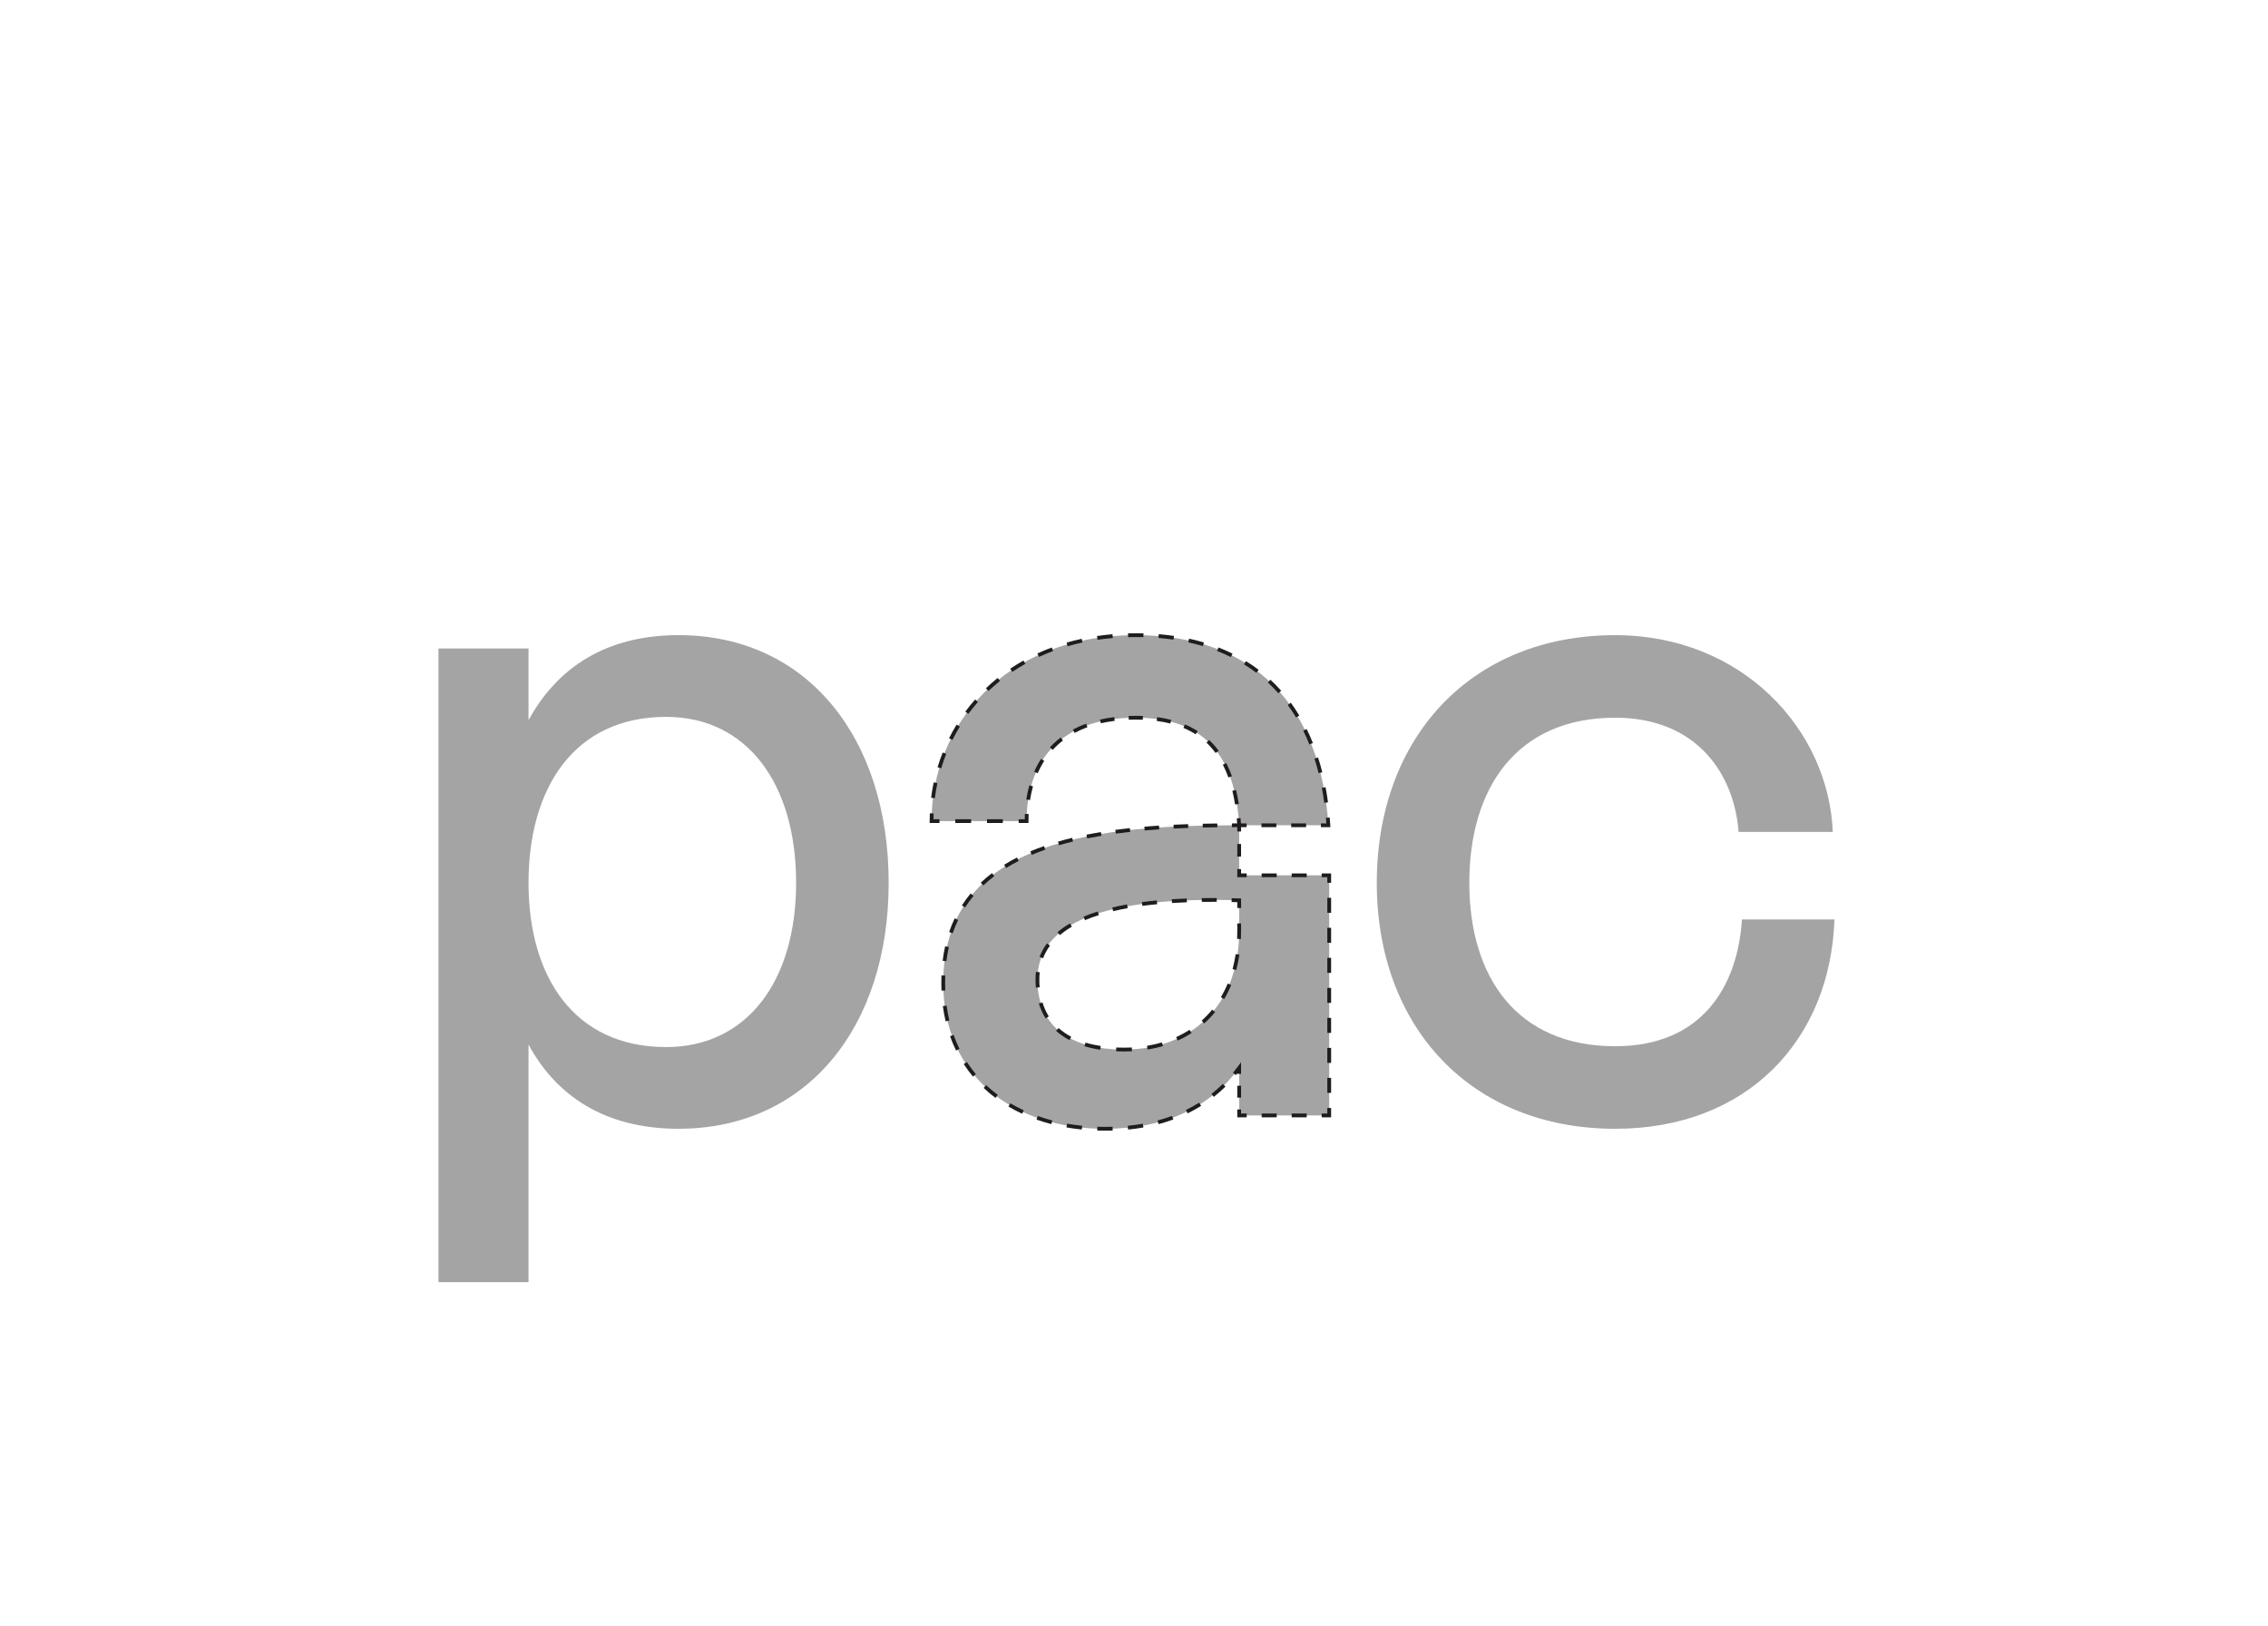 <svg fill="none" height="215" viewBox="0 0 300 215" width="300" xmlns="http://www.w3.org/2000/svg"><g fill="#201c1d"><path d="m242.654 121.603c-.552 15.99-11.579 27.679-29.002 27.679-19.078 0-31.538-13.453-31.538-32.531 0-19.187 12.46-32.751 31.538-32.751 16.761 0 28.23 12.461 28.781 26.025h-12.461c-.551-7.499-5.403-15.108-16.32-15.108-13.012 0-19.298 9.263-19.298 21.834 0 12.461 6.286 21.614 19.298 21.614 11.579 0 16.21-8.05 16.761-16.762z" opacity=".4"/><path d="m146.158 149.282c-12.131 0-21.393-6.947-21.393-19.298 0-19.298 21.282-20.842 39.147-20.842v6.617h11.909v31.759h-11.909v-6.286c-3.86 5.183-9.704 8.05-17.754 8.05zm-22.937-40.691c0-12.571 9.593-24.591 27.017-24.591 15.879 0 24.48 9.594 25.473 25.142h-11.799c-.552-8.932-4.301-14.225-13.674-14.225-10.587 0-14.446 6.396-14.446 13.674zm14.004 20.952c0 6.175 4.301 9.263 11.469 9.263 8.711 0 15.218-5.624 15.218-15.659v-4.08c-18.196-.551-26.687 3.088-26.687 10.476z" opacity=".4"/><path d="m89.759 149.282c-9.814 0-16.21-4.411-19.849-11.138v31.428h-11.909v-83.808h11.909v9.483c3.86-7.058 10.366-11.248 19.849-11.248 16.982 0 27.789 13.564 27.789 32.751 0 19.078-10.807 32.531-27.789 32.531zm-1.654-10.807c10.697 0 17.202-8.711 17.202-21.724 0-13.122-6.506-21.944-17.202-21.944-12.13 0-18.195 9.373-18.195 21.944 0 12.461 6.065 21.724 18.195 21.724z" opacity=".4"/><path d="m163.911 109.142h.25v-.25h-.25zm0 6.617h-.25v.25h.25zm11.91 0h.25v-.25h-.25zm0 31.758v.25h.25v-.25zm-11.91 0h-.25v.25h.25zm0-6.285h.25v-.754l-.45.605zm-40.691-32.641h-.25v.25h.25zm52.491.551v.25h.266l-.017-.266zm-11.8 0-.249.016.014.234h.235zm-28.119-.551v.25h.25v-.25zm28.119 10.476h.25v-.243l-.242-.007zm-17.754 30.215v-.25c-.338 0-.673-.006-1.006-.016l-.008.249-.008.25c.338.011.679.017 1.022.017zm-3.038-.151.025-.249c-.676-.068-1.34-.16-1.991-.275l-.043.246-.044.247c.664.117 1.34.21 2.027.28zm-3.991-.708.063-.242c-.656-.17-1.296-.366-1.918-.586l-.083.235-.084.236c.636.225 1.29.425 1.96.599zm-3.816-1.357.105-.227c-.612-.283-1.204-.594-1.772-.93l-.128.215-.127.215c.583.345 1.19.664 1.817.954zm-3.481-2.066.15-.2c-.537-.402-1.047-.83-1.53-1.286l-.172.182-.171.182c.497.469 1.022.91 1.573 1.322zm-2.941-2.78.192-.16c-.425-.51-.821-1.045-1.185-1.607l-.21.136-.209.136c.375.579.782 1.131 1.22 1.655zm-2.201-3.394.224-.11c-.289-.59-.548-1.204-.775-1.842l-.235.084-.236.084c.233.655.499 1.287.797 1.894zm-1.359-3.812.243-.058c-.151-.636-.273-1.293-.363-1.969l-.248.033-.248.033c.093.693.217 1.366.372 2.019zm-.544-4.015.249-.01c-.014-.331-.021-.666-.021-1.005h-.25-.25c0 .346.007.688.022 1.026zm-.022-1.015h.25c0-.327.006-.649.019-.966l-.25-.01-.25-.009c-.012.323-.019.651-.019.985zm.173-2.894.248.031c.08-.647.188-1.27.322-1.87l-.244-.054-.244-.055c-.138.616-.248 1.255-.331 1.917zm.845-3.748.237.081c.209-.613.448-1.199.716-1.759l-.225-.108-.226-.108c-.276.578-.523 1.182-.738 1.813zm1.664-3.466.21.135c.344-.536.718-1.045 1.12-1.529l-.192-.16-.193-.16c-.415.5-.801 1.025-1.156 1.579zm2.455-2.958.172.181c.457-.434.94-.843 1.448-1.23l-.152-.199-.152-.199c-.521.397-1.018.819-1.488 1.265zm3.054-2.339.132.213c.533-.331 1.088-.642 1.661-.935l-.113-.223-.114-.222c-.585.298-1.152.616-1.698.955zm3.429-1.756.097.23c.579-.244 1.173-.472 1.782-.686l-.083-.236-.083-.236c-.617.217-1.221.449-1.81.697zm3.632-1.279.07.24c.606-.177 1.224-.342 1.852-.494l-.059-.243-.058-.243c-.636.154-1.261.32-1.875.5zm3.746-.913.049.245c.622-.125 1.251-.24 1.887-.345l-.041-.246-.041-.247c-.641.106-1.276.222-1.903.348zm3.8-.632.034.248c.631-.086 1.267-.163 1.907-.232l-.027-.249-.027-.248c-.644.07-1.285.147-1.92.233zm3.833-.419.021.249c.637-.054 1.276-.103 1.918-.145l-.017-.25-.016-.249c-.645.043-1.288.091-1.928.146zm3.847-.256.012.25c.64-.032 1.281-.058 1.922-.08l-.009-.25-.008-.25c-.643.022-1.287.049-1.93.08zm3.852-.134.006.25c.643-.014 1.285-.025 1.925-.032l-.003-.25-.003-.25c-.641.008-1.285.018-1.93.032zm3.856-.046.001.25c.321-.001.641-.002.96-.002v-.25-.25c-.319 0-.64.001-.962.002zm.961-.002h-.25v.827h.25.25v-.827zm0 2.481h-.25v1.655h.25.25v-1.655zm0 3.309h-.25v.827h.25.25v-.827zm0 .827v.25h.993v-.25-.25h-.993zm2.978 0v.25h1.985v-.25-.25h-1.985zm3.97 0v.25h1.985v-.25-.25h-1.985zm3.969 0v.25h.993v-.25-.25h-.993zm.993 0h-.25v.992h.25.25v-.992zm0 2.977h-.25v1.985h.25.25v-1.985zm0 3.97h-.25v1.985h.25.25v-1.985zm0 3.97h-.25v1.985h.25.25v-1.985zm0 3.97h-.25v1.985h.25.25v-1.985zm0 3.97h-.25v1.984h.25.25v-1.984zm0 3.969h-.25v1.985h.25.25v-1.985zm0 3.97h-.25v1.985h.25.25v-1.985zm0 3.97h-.25v.992h.25.25v-.992zm0 .992v-.25h-.993v.25.25h.993zm-2.977 0v-.25h-1.985v.25.25h1.985zm-3.97 0v-.25h-1.985v.25.25h1.985zm-3.97 0v-.25h-.993v.25.25h.993zm-.993 0h.25v-.785h-.25-.25v.785zm0-2.357h.25v-1.571h-.25-.25v1.571zm0-3.142h.25v-.786h-.25-.25v.786zm0-.786-.2-.149c-.201.269-.407.532-.618.788l.193.159.193.159c.217-.263.428-.532.633-.808zm-1.991 2.294-.176-.178c-.476.469-.975.911-1.497 1.325l.155.196.156.196c.536-.426 1.048-.879 1.537-1.361zm-3.172 2.513-.133-.212c-.559.352-1.141.676-1.747.972l.11.225.11.224c.621-.303 1.219-.636 1.793-.997zm-3.634 1.779-.086-.234c-.616.227-1.253.428-1.911.602l.065.242.064.242c.672-.179 1.324-.385 1.955-.617zm-3.912 1.045-.043-.246c-.645.113-1.308.204-1.989.271l.024.249.025.249c.693-.069 1.369-.161 2.026-.277zm-4.03.403-.008-.25c-.331.011-.667.016-1.007.016v.25.25c.345 0 .686-.005 1.023-.016zm-23.952-40.675v.25h1.048v-.25-.25h-1.048zm3.143 0v.25h2.095v-.25-.25h-2.095zm4.191 0v.25h2.095v-.25-.25h-2.095zm4.19 0v.25h1.048v-.25-.25h-1.048zm1.048 0h.25c0-.312.007-.623.021-.931l-.249-.012-.25-.012c-.015.317-.022.635-.022.955zm.207-2.818.247.038c.095-.619.224-1.224.389-1.812l-.24-.068-.241-.067c-.171.608-.304 1.233-.402 1.871zm1.027-3.616.229.1c.249-.566.538-1.11.87-1.626l-.21-.135-.211-.135c-.346.539-.648 1.106-.907 1.695zm2.037-3.153.185.169c.408-.445.859-.861 1.356-1.244l-.153-.198-.152-.198c-.52.4-.992.836-1.42 1.302zm2.968-2.295.119.22c.523-.282 1.084-.534 1.686-.753l-.086-.235-.085-.235c-.624.227-1.207.489-1.752.783zm3.527-1.3.056.244c.58-.134 1.19-.241 1.833-.321l-.031-.248-.031-.248c-.658.082-1.286.192-1.884.33zm3.736-.475.01.25c.305-.011.616-.017.933-.017v-.25-.25c-.323 0-.64.006-.952.018zm.943-.017v.25c.315 0 .623.006.925.018l.01-.25.01-.25c-.309-.012-.623-.018-.945-.018zm2.797.177-.033.248c.633.085 1.234.201 1.801.347l.063-.242.062-.242c-.588-.151-1.208-.271-1.86-.358zm3.602.943-.097.231c.579.242 1.116.524 1.615.842l.135-.211.134-.211c-.524-.334-1.087-.629-1.691-.882zm3.125 2.005-.171.182c.441.414.842.868 1.206 1.361l.201-.148.202-.148c-.382-.517-.803-.994-1.267-1.429zm2.217 2.982-.222.114c.272.528.514 1.089.727 1.683l.235-.085.235-.084c-.219-.612-.47-1.194-.753-1.743zm1.273 3.503-.243.059c.141.579.261 1.182.359 1.809l.247-.039.247-.039c-.1-.639-.222-1.256-.367-1.849zm.59 3.683-.249.023c.027.303.051.612.07.925l.249-.016.25-.015c-.02-.318-.043-.631-.071-.939zm.07.932v.25h.984v-.25-.25h-.984zm2.95 0v.25h1.967v-.25-.25h-1.967zm3.933 0v.25h1.967v-.25-.25h-1.967zm3.933 0v.25h.984v-.25-.25h-.984zm.984 0 .249-.016c-.022-.34-.047-.677-.076-1.011l-.249.021-.249.022c.029.33.054.664.075 1zm-.297-3.003.248-.034c-.092-.68-.2-1.347-.324-2l-.246.046-.246.047c.123.645.23 1.303.321 1.974zm-.753-3.95.242-.061c-.167-.666-.352-1.316-.556-1.951l-.238.076-.238.077c.2.624.383 1.264.547 1.92zm-1.232-3.828.233-.093c-.255-.636-.53-1.255-.825-1.854l-.224.11-.225.111c.29.588.559 1.194.809 1.819zm-1.779-3.603.214-.129c-.352-.586-.726-1.151-1.123-1.694l-.202.147-.202.147c.388.531.754 1.083 1.099 1.657zm-2.37-3.242.187-.166c-.451-.509-.925-.995-1.422-1.456l-.17.183-.17.183c.485.451.947.924 1.387 1.422zm-2.943-2.733.151-.199c-.536-.408-1.095-.793-1.677-1.152l-.131.213-.132.213c.568.351 1.114.726 1.638 1.124zm-3.417-2.114.111-.224c-.599-.297-1.219-.57-1.858-.82l-.091.233-.091.233c.626.244 1.233.512 1.819.802zm-3.74-1.462.072-.24c-.639-.19-1.295-.359-1.969-.505l-.053.244-.053.244c.662.144 1.306.309 1.932.495zm-3.926-.858.036-.247c-.657-.096-1.329-.173-2.016-.23l-.021.249-.021.249c.678.056 1.34.132 1.986.226zm-4.006-.336.006-.25c-.335-.009-.674-.013-1.017-.013v.25.25c.338 0 .673.004 1.004.013zm-1.011-.013v-.25c-.347 0-.692.005-1.033.014l.007.25.007.25c.336-.009.676-.014 1.019-.014zm-3.062.128-.022-.249c-.696.059-1.378.139-2.046.238l.036.247.037.247c.658-.097 1.33-.176 2.016-.234zm-4.042.6-.053-.244c-.681.147-1.346.315-1.995.502l.069.24.07.24c.637-.184 1.291-.349 1.961-.494zm-3.921 1.137-.087-.234c-.653.242-1.288.505-1.903.788l.104.227.105.227c.604-.278 1.226-.536 1.867-.773zm-3.708 1.708-.122-.218c-.607.34-1.192.701-1.756 1.081l.139.207.14.207c.553-.372 1.127-.726 1.722-1.059zm-3.383 2.281-.157-.195c-.541.435-1.058.889-1.552 1.361l.172.181.173.181c.484-.462.991-.907 1.521-1.333zm-2.951 2.82-.188-.165c-.457.519-.889 1.055-1.296 1.606l.202.148.201.148c.398-.539.821-1.064 1.268-1.573zm-2.423 3.285-.213-.131c-.36.589-.693 1.191-1 1.806l.224.112.224.112c.3-.602.626-1.192.979-1.768zm-1.822 3.652-.232-.092c-.254.64-.48 1.29-.678 1.949l.239.072.24.072c.194-.645.415-1.282.664-1.909zm-1.176 3.908-.245-.051c-.142.672-.256 1.351-.341 2.035l.248.031.248.031c.084-.67.195-1.335.334-1.994zm-.507 4.05-.25-.01c-.014.343-.022.688-.022 1.032h.25.25c0-.338.007-.675.021-1.011zm13.983 21.974h-.25c0 .366.015.723.045 1.069l.249-.022.249-.021c-.029-.331-.043-.673-.043-1.026zm.43 3.102-.239.073c.218.714.515 1.368.888 1.964l.212-.133.212-.132c-.349-.557-.628-1.172-.834-1.845zm2.206 3.501-.167.186c.522.469 1.114.877 1.769 1.223l.117-.221.117-.221c-.622-.329-1.179-.713-1.669-1.153zm3.657 1.977-.073.239c.651.198 1.344.354 2.079.467l.038-.247.038-.247c-.713-.11-1.384-.261-2.01-.451zm4.126.66-.011.25c.347.015.7.023 1.061.023v-.25-.25c-.354 0-.7-.008-1.039-.023zm1.05.023v.25c.35 0 .697-.009 1.04-.027l-.013-.25-.013-.249c-.335.017-.673.026-1.014.026zm3.066-.246.041.246c.696-.115 1.374-.271 2.03-.466l-.072-.24-.071-.239c-.635.189-1.292.34-1.969.452zm3.921-1.175.103.228c.64-.29 1.252-.623 1.834-.998l-.136-.21-.136-.21c-.56.361-1.15.682-1.768.962zm3.433-2.221.167.187c.518-.461 1.001-.964 1.447-1.508l-.194-.158-.193-.159c-.429.524-.894 1.008-1.393 1.452zm2.594-3.159.216.127c.347-.588.658-1.21.929-1.867l-.231-.095-.231-.096c-.262.635-.562 1.237-.898 1.803zm1.571-3.78.241.065c.175-.651.316-1.33.42-2.035l-.247-.037-.248-.037c-.101.687-.238 1.347-.408 1.98zm.609-4.051.25.012c.015-.341.023-.688.023-1.039h-.25-.25c0 .344-.007.683-.023 1.016zm.023-1.027h.25v-1.02h-.25-.25v1.02zm0-3.06h.25v-1.02h-.25-.25v1.02zm0-1.02.008-.25c-.336-.01-.668-.019-.997-.026l-.006.25-.006.25c.328.007.659.016.994.026zm-2.97-.053.001-.25c-.674-.004-1.334 0-1.979.009l.004.25.004.25c.641-.009 1.297-.013 1.969-.009zm-3.956.061-.009-.25c-.678.026-1.338.059-1.98.1l.016.25.016.249c.637-.041 1.293-.074 1.966-.099zm-3.945.256-.023-.249c-.68.065-1.338.139-1.974.224l.033.248.033.247c.629-.083 1.281-.157 1.955-.221zm-3.92.526-.044-.246c-.678.122-1.328.256-1.948.404l.057.243.058.243c.611-.145 1.251-.278 1.921-.398zm-3.84.924-.076-.238c-.667.21-1.294.439-1.879.687l.097.231.098.23c.569-.241 1.181-.465 1.835-.671zm-3.626 1.558-.126-.216c-.612.358-1.163.745-1.653 1.161l.162.19.162.191c.465-.395.991-.765 1.581-1.11zm-2.969 2.571-.201-.149c-.411.558-.738 1.154-.98 1.786l.233.09.234.09c.226-.591.531-1.147.915-1.669zm-1.407 3.644-.248-.028c-.037.332-.055.671-.055 1.017h.25.25c0-.329.017-.649.052-.962z"/></g></svg>